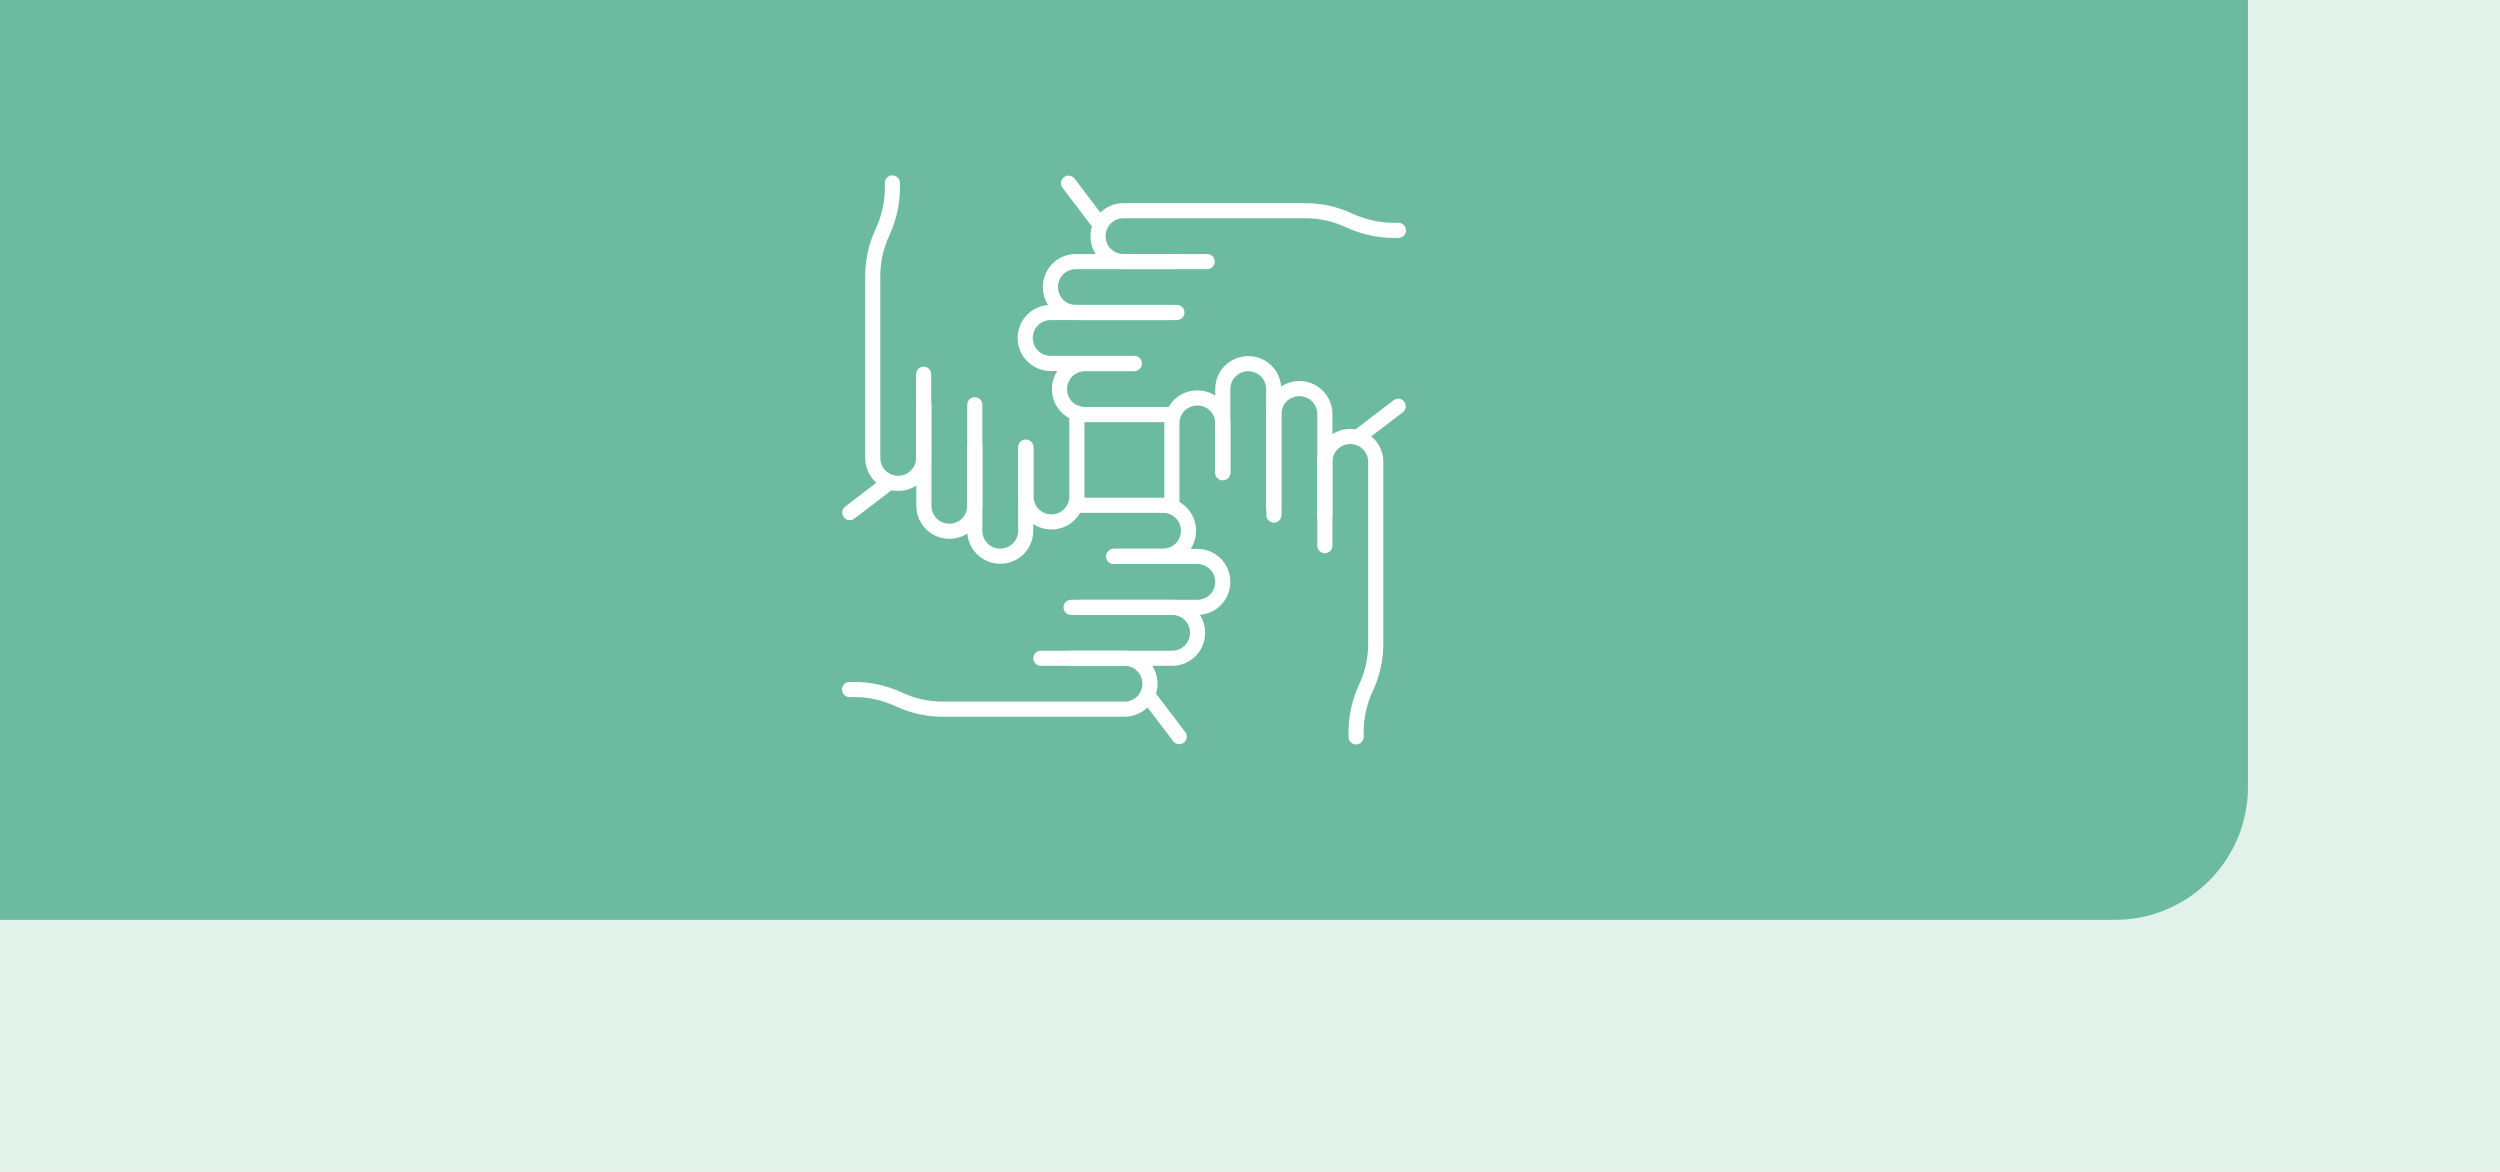 <?xml version="1.0" encoding="UTF-8"?>
<svg width="576px" height="270px" xmlns="http://www.w3.org/2000/svg" id="Ebene_1" version="1.1" viewBox="0 0 992 465">
  <defs>
    <style>
      .st0 {
        fill: #6cbba1;
      }

      .st1 {
        fill: none;
        stroke: #fff;
        stroke-linecap: round;
        stroke-miterlimit: 10;
        stroke-width: 6px;
      }

      .st2 {
        fill: #e2f1ea;
      }
    </style>
  </defs>
  <rect class="st2" width="992" height="465"></rect>
  <path class="st0" d="M839.2,365H0V0h892v312.2c0,29.2-23.7,52.8-52.8,52.8Z"></path>
  <g>
    <line class="st1" x1="539.5" y1="172.9" x2="554.8" y2="161.2"></line>
    <path class="st1" d="M479,103.8h-33.2c-5.6,0-10.1-4.5-10.1-10.1h0c0-5.6,4.5-10.1,10.1-10.1h72.1c6,0,12,1.3,17.5,3.9h0c5.5,2.5,11.4,3.9,17.5,3.9h2"></path>
    <path class="st1" d="M467,124h-40.1c-5.6,0-10.1-4.5-10.1-10.1h0c0-5.6,4.5-10.1,10.1-10.1h40.1"></path>
    <path class="st1" d="M450.1,144.2h-33.2c-5.6,0-10.1-4.5-10.1-10.1h0c0-5.6,4.5-10.1,10.1-10.1h46.9"></path>
    <path class="st1" d="M463.6,164.5h-33.1c-5.6,0-10.1-4.5-10.1-10.1h0c0-5.6,4.5-10.1,10.1-10.1h19.4"></path>
    <line class="st1" x1="456.2" y1="276.9" x2="467.9" y2="292.3"></line>
    <path class="st1" d="M525.7,216.5v-33.2c0-5.6,4.5-10.1,10.1-10.1h0c5.6,0,10.1,4.5,10.1,10.1v72.1c0,6-1.3,12-3.9,17.5h0c-2.5,5.5-3.9,11.4-3.9,17.5v2"></path>
    <path class="st1" d="M505.5,204.4v-40.1c0-5.6,4.5-10.1,10.1-10.1h0c5.6,0,10.1,4.5,10.1,10.1v40.1"></path>
    <path class="st1" d="M485.2,187.6v-33.2c0-5.6,4.5-10.1,10.1-10.1h0c5.6,0,10.1,4.5,10.1,10.1v46.9"></path>
    <path class="st1" d="M465,201.1v-33.1c0-5.6,4.5-10.1,10.1-10.1h0c5.6,0,10.1,4.5,10.1,10.1v19.4"></path>
    <line class="st1" x1="352.5" y1="191.7" x2="337.2" y2="203.4"></line>
    <path class="st1" d="M413,261.2h33.2c5.6,0,10.1,4.5,10.1,10.1h0c0,5.6-4.5,10.1-10.1,10.1h-72.1c-6,0-12-1.3-17.5-3.9h0c-5.5-2.5-11.4-3.9-17.5-3.9h-2"></path>
    <path class="st1" d="M425,241h40.1c5.6,0,10.1,4.5,10.1,10.1h0c0,5.6-4.5,10.1-10.1,10.1h-40.1"></path>
    <path class="st1" d="M441.9,220.8h33.2c5.6,0,10.1,4.5,10.1,10.1h0c0,5.6-4.5,10.1-10.1,10.1h-46.9"></path>
    <path class="st1" d="M428.4,200.5h33.1c5.6,0,10.1,4.5,10.1,10.1h0c0,5.6-4.5,10.1-10.1,10.1h-19.4"></path>
    <line class="st1" x1="435.7" y1="88.1" x2="424" y2="72.7"></line>
    <path class="st1" d="M366.5,148.5v33.2c0,5.6-4.5,10.1-10.1,10.1h0c-5.6,0-10.1-4.5-10.1-10.1v-72.1c0-6,1.3-12,3.9-17.5h0c2.5-5.5,3.9-11.4,3.9-17.5v-2"></path>
    <path class="st1" d="M386.8,160.6v40.1c0,5.6-4.5,10.1-10.1,10.1h0c-5.6,0-10.1-4.5-10.1-10.1v-40.1"></path>
    <path class="st1" d="M407,177.4v33.2c0,5.6-4.5,10.1-10.1,10.1h0c-5.6,0-10.1-4.5-10.1-10.1v-33.2"></path>
    <path class="st1" d="M427.3,163.9v33.1c0,5.6-4.5,10.1-10.1,10.1h0c-5.6,0-10.1-4.5-10.1-10.1v-19.4"></path>
  </g>
</svg>
